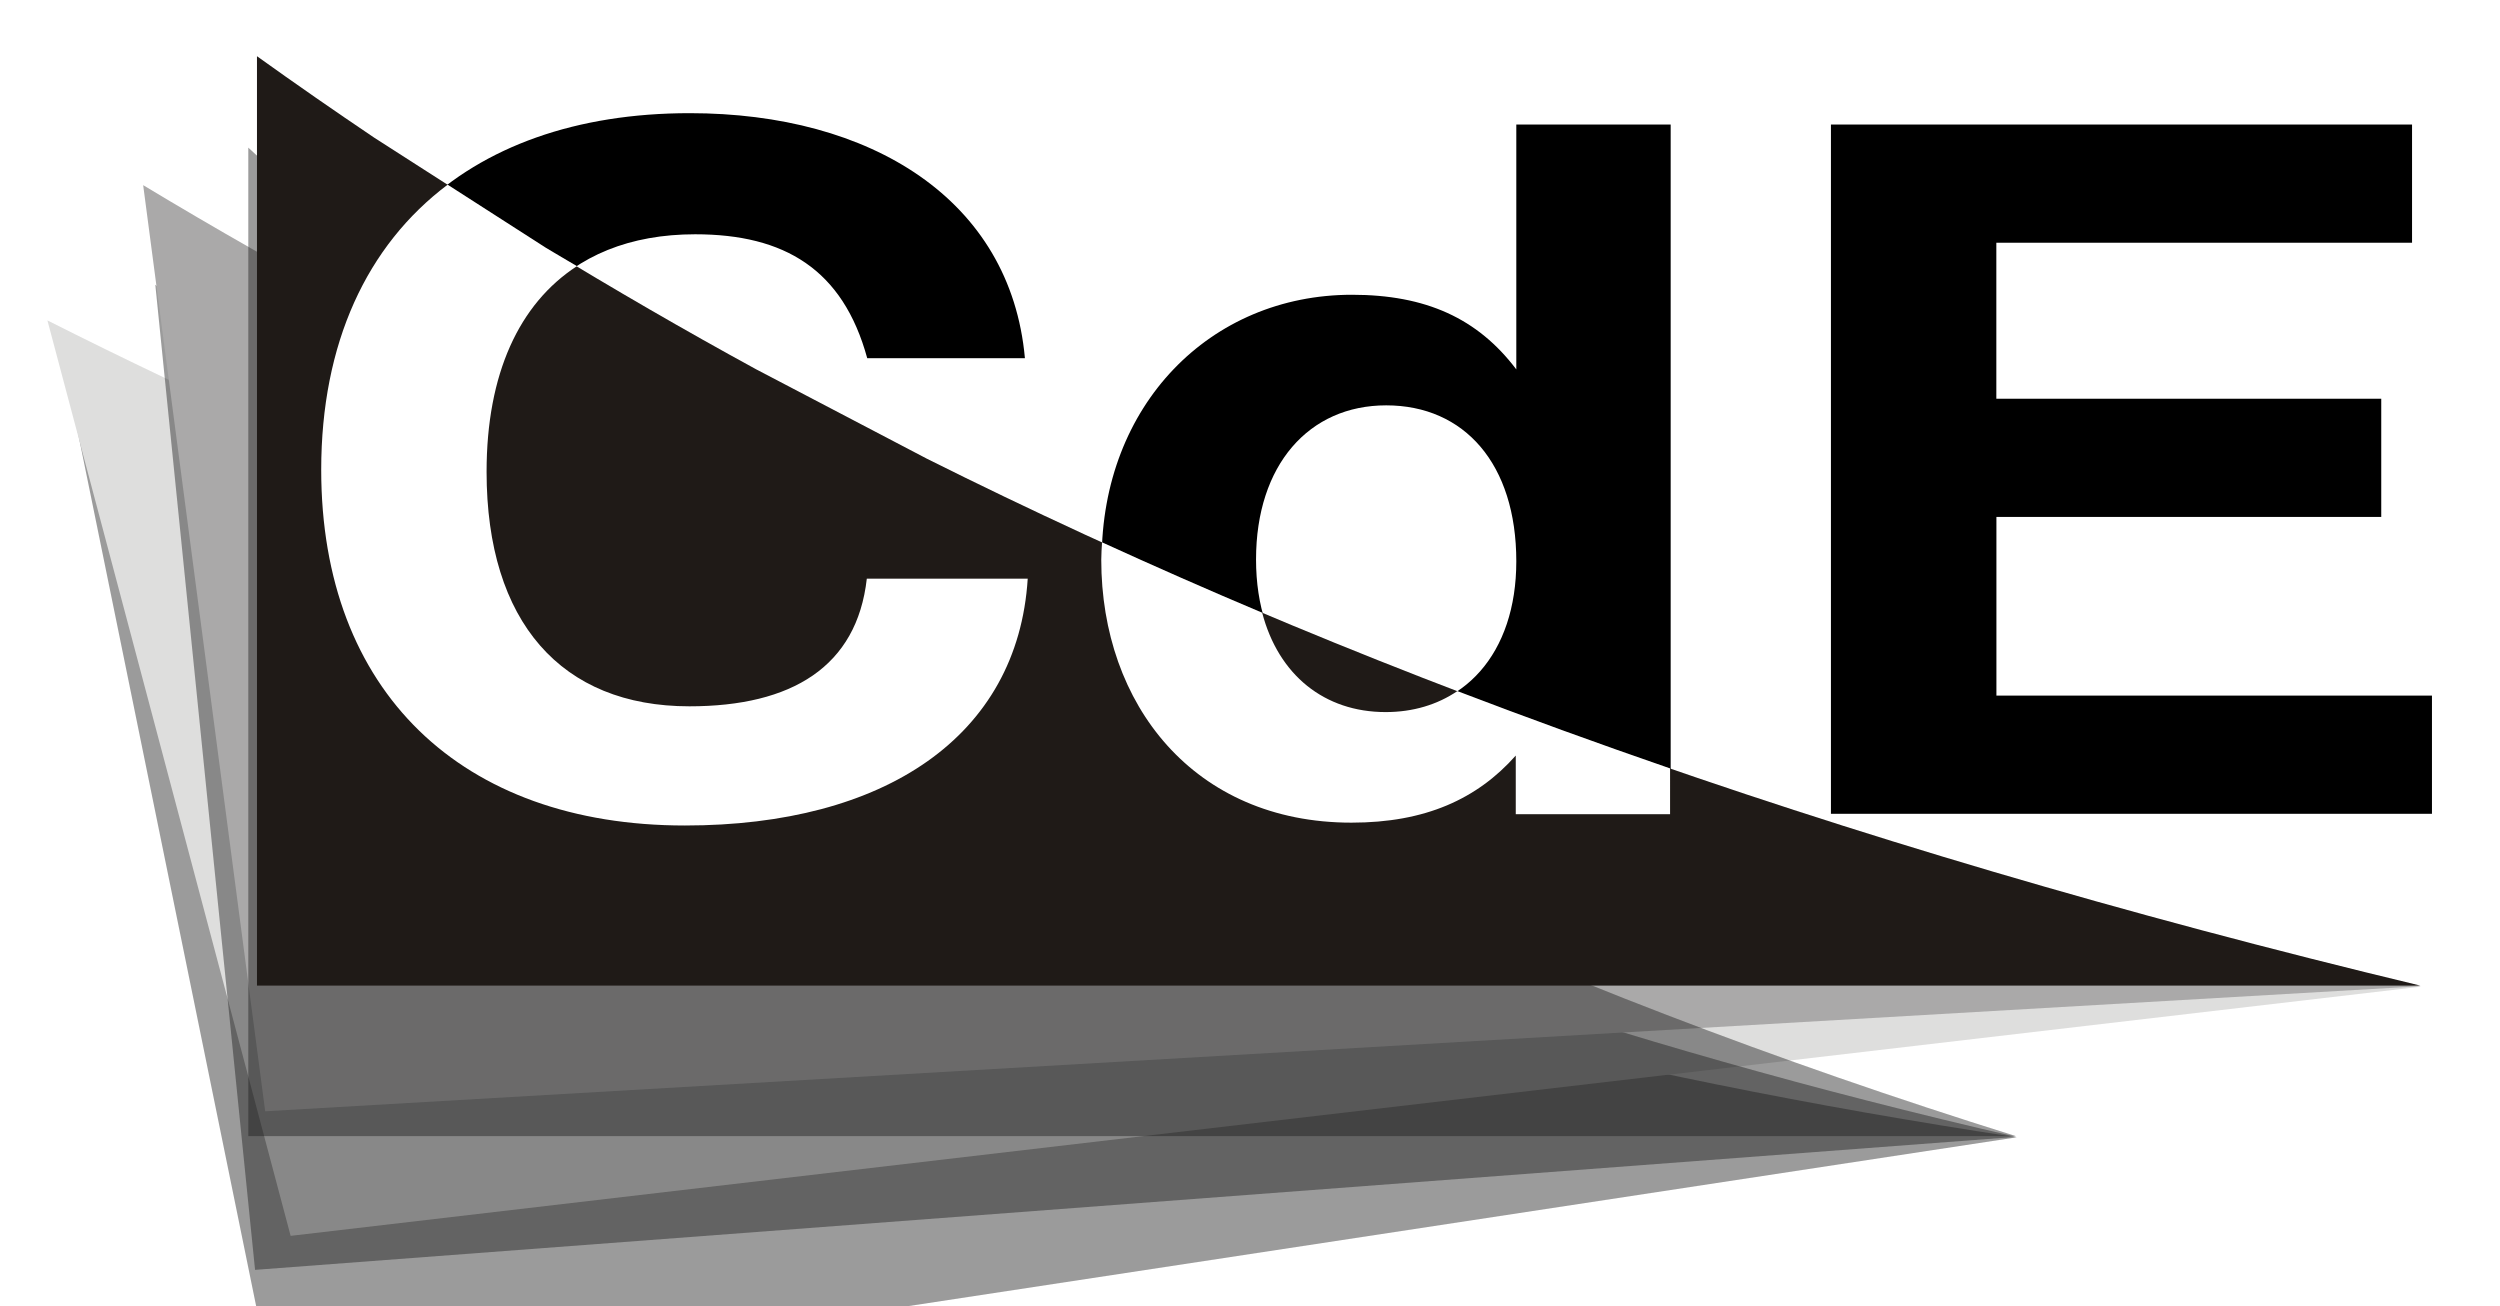 <?xml version="1.0" encoding="UTF-8" standalone="no"?>
<svg
   xmlns:dc="http://purl.org/dc/elements/1.1/"
   xmlns:cc="http://creativecommons.org/ns#"
   xmlns:rdf="http://www.w3.org/1999/02/22-rdf-syntax-ns#"
   xmlns:svg="http://www.w3.org/2000/svg"
   xmlns="http://www.w3.org/2000/svg"
   xmlns:sodipodi="http://sodipodi.sourceforge.net/DTD/sodipodi-0.dtd"
   xmlns:inkscape="http://www.inkscape.org/namespaces/inkscape"
   id="svg4678"
   version="1.1"
   viewBox="0 0 32.533 16.867"
   height="63.75"
   width="122"
   sodipodi:docname="logo.svg"
   inkscape:version="0.92.3 (2405546, 2018-03-11)">
  <sodipodi:namedview
     pagecolor="#ffffff"
     bordercolor="#666666"
     borderopacity="1"
     objecttolerance="10"
     gridtolerance="10"
     guidetolerance="10"
     inkscape:pageopacity="0"
     inkscape:pageshadow="2"
     inkscape:window-width="1670"
     inkscape:window-height="1024"
     id="namedview17"
     showgrid="false"
     showguides="false"
     fit-margin-top="0"
     fit-margin-left="0"
     fit-margin-right="0"
     fit-margin-bottom="0"
     inkscape:zoom="8"
     inkscape:cx="78.224612"
     inkscape:cy="25.274358"
     inkscape:window-x="1280"
     inkscape:window-y="0"
     inkscape:window-maximized="0"
     inkscape:current-layer="svg4678" />
  <defs
     id="defs4672">
    <filter
       height="1.252"
       y="-0.126"
       width="1.094"
       x="-0.047"
       id="filter5099"
       style="color-interpolation-filters:sRGB">
      <feGaussianBlur
         id="feGaussianBlur5101"
         stdDeviation="225.007" />
    </filter>
  </defs>
  <g
     aria-label="CdE"
     transform="matrix(1.08,0,0,0.926,-0.923,-3.871)"
     style="font-style:normal;font-variant:normal;font-weight:bold;font-stretch:normal;font-size:13.287px;line-height:1.25;font-family:'Droid Sans', Helvetica, Arial, sans-serif;-inkscape-font-specification:'sans-serif Bold';fill:#000000;fill-opacity:1;stroke:none;stroke-width:1"
     id="text4136">
    <path
       d="m 13.244,12.237 h -1.94 c -0.12,1.236 -0.904,1.794 -2.139,1.794 -1.541,0 -2.445,-1.183 -2.445,-3.295 0,-2.139 0.943,-3.335 2.511,-3.335 1.076,0 1.78,0.492 2.073,1.741 h 1.9 C 13.031,6.909 11.344,5.699 9.165,5.699 c -2.737,0 -4.438,1.873 -4.438,5.009 0,3.109 1.687,4.996 4.385,4.996 2.405,0 4.013,-1.249 4.132,-3.468 z"
       style="font-style:normal;font-variant:normal;font-weight:bold;font-stretch:normal;font-size:13.287px;line-height:1.25;font-family:'Droid Sans', Helvetica, Arial, sans-serif;-inkscape-font-specification:'sans-serif Bold';fill:#000000;fill-opacity:1;stroke:none;stroke-width:1"
       id="path4602"
       inkscape:connector-curvature="0" />
    <path
       d="M 20.985,15.545 V 5.859 H 19.125 V 9.3 C 18.66,8.583 18.036,8.251 17.145,8.251 c -1.714,0 -3.016,1.555 -3.016,3.72 0,2.033 1.116,3.694 3.016,3.694 0.89,0 1.515,-0.332 1.98,-0.943 v 0.824 z m -1.86,-3.548 c 0,1.302 -0.638,2.113 -1.568,2.113 -0.93,0 -1.568,-0.824 -1.568,-2.139 0,-1.329 0.638,-2.166 1.568,-2.166 0.943,0 1.568,0.824 1.568,2.192 z"
       style="font-style:normal;font-variant:normal;font-weight:bold;font-stretch:normal;font-size:13.287px;line-height:1.25;font-family:'Droid Sans', Helvetica, Arial, sans-serif;-inkscape-font-specification:'sans-serif Bold';fill:#000000;fill-opacity:1;stroke:none;stroke-width:1"
       id="path4604"
       inkscape:connector-curvature="0" />
    <path
       d="m 30.158,15.545 v -1.661 h -5.248 v -2.511 h 4.637 V 9.712 H 24.909 V 7.52 H 29.918 V 5.859 h -7.002 v 9.686 z"
       style="font-style:normal;font-variant:normal;font-weight:bold;font-stretch:normal;font-size:13.287px;line-height:1.25;font-family:'Droid Sans', Helvetica, Arial, sans-serif;-inkscape-font-specification:'sans-serif Bold';fill:#000000;fill-opacity:1;stroke:none;stroke-width:1"
       id="path4606"
       inkscape:connector-curvature="0" />
  </g>
  <path
     transform="matrix(0.002,0,0,0.003,2.73,-17.998)"
     style="color:#000000;clip-rule:nonzero;display:inline;overflow:visible;visibility:visible;opacity:0.659;isolation:auto;mix-blend-mode:normal;color-interpolation:sRGB;color-interpolation-filters:linearRGB;solid-color:#000000;solid-opacity:1;fill:#1a1a1a;fill-opacity:1;fill-rule:nonzero;stroke-width:1;stroke-linecap:butt;stroke-linejoin:miter;stroke-miterlimit:4;stroke-dasharray:none;stroke-dashoffset:0;stroke-opacity:1;filter:url(#filter5099);color-rendering:auto;image-rendering:auto;shape-rendering:auto;text-rendering:auto;enable-background:accumulate"
     id="path5125"
     d="m -863.461,7836.515 1293,4224 11328,-1150 C 6410.539,10372.515 2398.539,9264.515 -863.461,7836.515 Z"
     class="fil0"
     inkscape:connector-curvature="0" />
  <path
     class="fil0"
     d="M 0.617,4.103 3.782,16.016 31.507,12.773 C 18.42,11.256 8.601,8.131 0.617,4.103 Z"
     id="path26"
     style="fill:#dededd;fill-rule:evenodd;stroke-width:0.003;image-rendering:optimizeQuality;shape-rendering:geometricPrecision;text-rendering:geometricPrecision"
     inkscape:connector-curvature="0" />
  <path
     transform="matrix(0.002,0,0,0.003,2.73,-17.998)"
     style="color:#000000;clip-rule:nonzero;display:inline;overflow:visible;visibility:visible;opacity:0.659;isolation:auto;mix-blend-mode:normal;color-interpolation:sRGB;color-interpolation-filters:linearRGB;solid-color:#000000;solid-opacity:1;fill:#1a1a1a;fill-opacity:1;fill-rule:nonzero;stroke-width:1;stroke-linecap:butt;stroke-linejoin:miter;stroke-miterlimit:4;stroke-dasharray:none;stroke-dashoffset:0;stroke-opacity:1;filter:url(#filter5099);color-rendering:auto;image-rendering:auto;shape-rendering:auto;text-rendering:auto;enable-background:accumulate"
     id="path5103"
     d="m -354.461,7212.515 649,4273 11459,-577 C 6508.539,10103.515 2679.539,8798.515 -354.461,7212.515 Z"
     class="fil1"
     inkscape:connector-curvature="0" />
  <path
     class="fil1"
     d="M 1.863,2.343 3.451,14.395 31.498,12.767 C 18.66,10.497 9.289,6.816 1.863,2.343 Z"
     id="path32"
     style="fill:#aaa9a9;fill-rule:evenodd;stroke-width:0.003;image-rendering:optimizeQuality;shape-rendering:geometricPrecision;text-rendering:geometricPrecision"
     inkscape:connector-curvature="0" />
  <path
     transform="matrix(0.002,0,0,0.003,2.73,-17.998)"
     style="color:#000000;clip-rule:nonzero;display:inline;overflow:visible;visibility:visible;opacity:0.659;isolation:auto;mix-blend-mode:normal;color-interpolation:sRGB;color-interpolation-filters:linearRGB;solid-color:#000000;solid-opacity:1;fill:#1a1a1a;fill-opacity:1;fill-rule:nonzero;stroke-width:1;stroke-linecap:butt;stroke-linejoin:miter;stroke-miterlimit:4;stroke-dasharray:none;stroke-dashoffset:0;stroke-opacity:1;filter:url(#filter5099);color-rendering:auto;image-rendering:auto;shape-rendering:auto;text-rendering:auto;enable-background:accumulate"
     id="path5085"
     d="m 2903.539,8061.515 c -386,-183 -757,-370 -1116,-560 l -913,-508 c -212,-124 -421,-250 -624,-376 V 10905.515 H 11752.539 c -3168,-660 -5762,-1486 -7940,-2431 z"
     class="fil2"
     inkscape:connector-curvature="0" />
  <path
     class="fil2"
     d="M 9.837,4.738 C 8.892,4.222 7.984,3.694 7.105,3.159 L 4.871,1.726 C 4.352,1.376 3.84,1.021 3.344,0.665 V 12.759 H 31.495 C 23.741,10.897 17.392,8.568 12.062,5.903 Z"
     id="path38"
     style="fill:#1f1a17;fill-rule:evenodd;stroke-width:0.003;image-rendering:optimizeQuality;shape-rendering:geometricPrecision;text-rendering:geometricPrecision"
     inkscape:connector-curvature="0" />
  <path
     style="fill:#ffffff;fill-rule:evenodd;stroke-width:0.003;image-rendering:optimizeQuality;shape-rendering:geometricPrecision;text-rendering:geometricPrecision"
     d="M 5.825,2.337 C 4.773,3.129 4.18,4.4 4.18,6.048 c 0,2.88 1.822,4.628 4.733,4.628 2.596,0 4.332,-1.157 4.461,-3.212 h -2.094 c -0.129,1.145 -0.975,1.661 -2.309,1.661 -1.664,0 -2.639,-1.095 -2.639,-3.052 0,-1.276 0.424,-2.187 1.176,-2.676 C 7.375,3.318 7.237,3.239 7.105,3.159 Z"
     id="path4593"
     inkscape:connector-curvature="0" />
  <path
     style="font-style:normal;font-variant:normal;font-weight:bold;font-stretch:normal;font-size:13.287px;line-height:1.25;font-family:'Droid Sans', Helvetica, Arial, sans-serif;-inkscape-font-specification:'sans-serif Bold';fill:#ffffff;fill-opacity:1;stroke:none;stroke-width:1"
     d="m 14.341,6.991 c -0.004,0.075 -0.01,0.15 -0.01,0.227 0,1.883 1.205,3.421 3.256,3.421 0.961,0 1.635,-0.307 2.138,-0.873 v 0.763 h 2.008 V 9.933 c -0.948,-0.327 -1.87,-0.663 -2.768,-1.006 -0.26,0.176 -0.576,0.273 -0.933,0.273 -0.798,0 -1.395,-0.483 -1.607,-1.293 C 15.713,7.607 15.02,7.301 14.341,6.991 Z"
     id="path4597"
     inkscape:connector-curvature="0" />
</svg>
